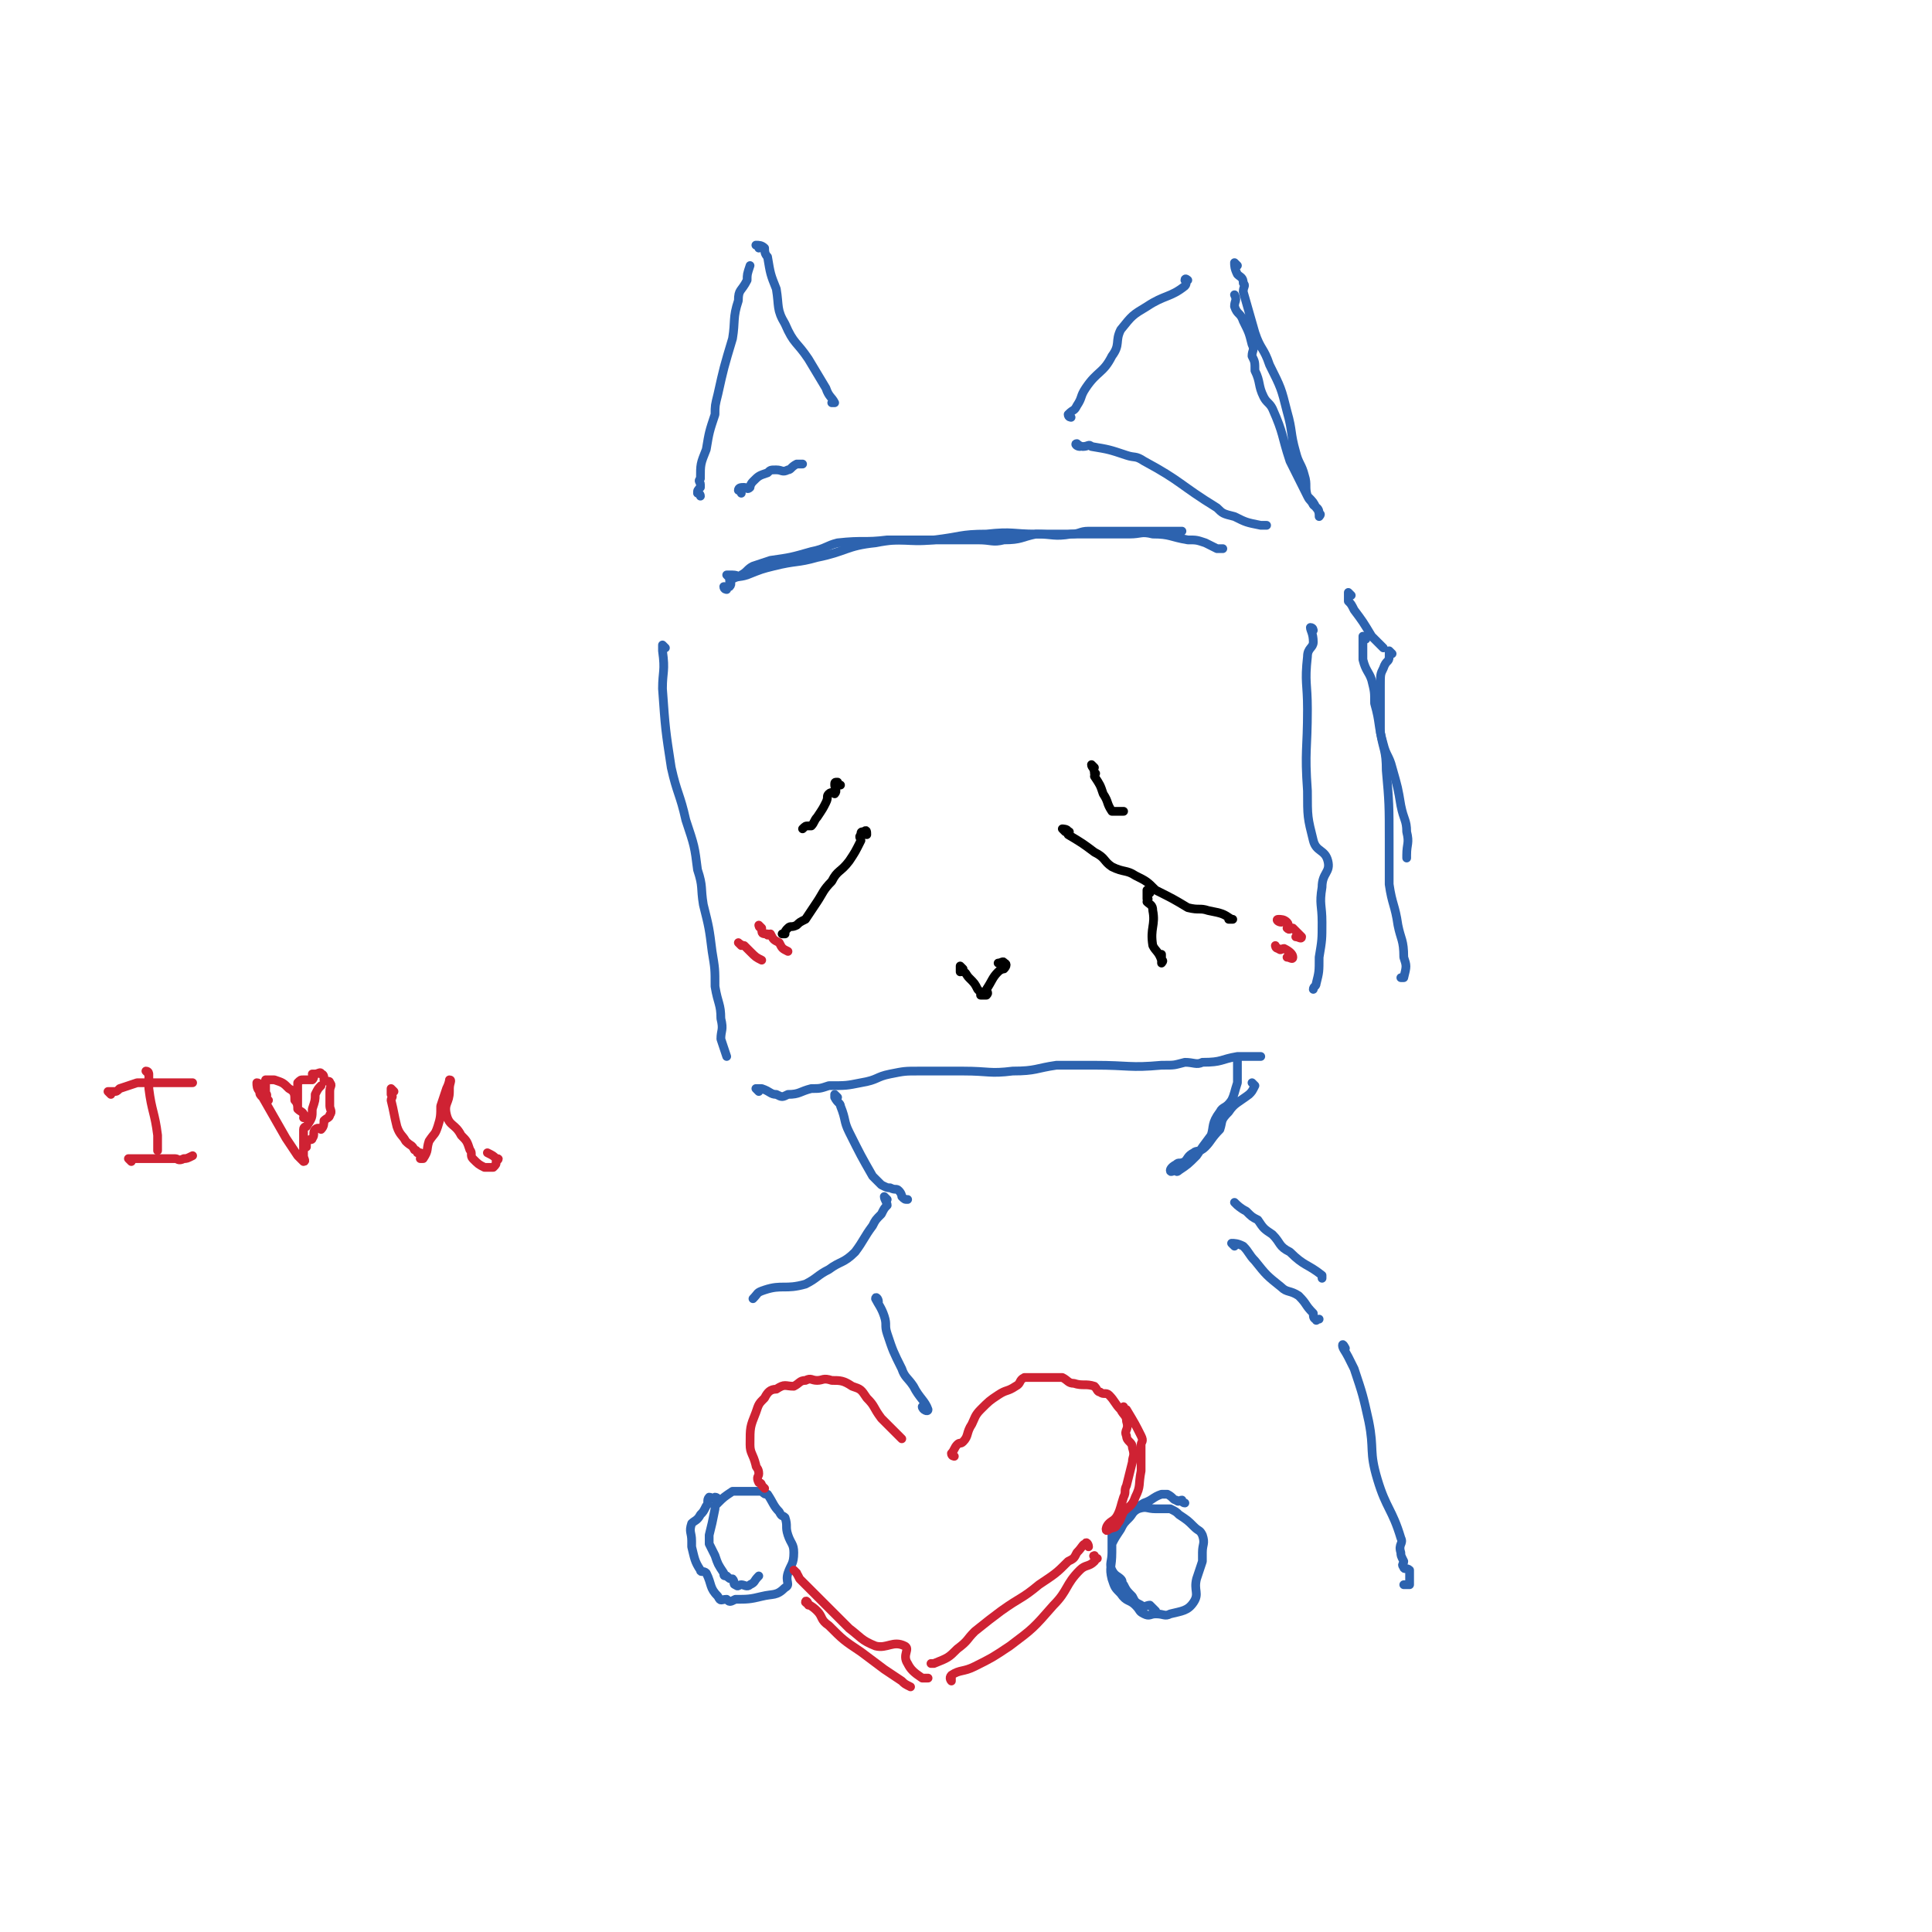 <svg viewBox='0 0 662 662' version='1.1' xmlns='http://www.w3.org/2000/svg' xmlns:xlink='http://www.w3.org/1999/xlink'><g fill='none' stroke='#2D63AF' stroke-width='3' stroke-linecap='round' stroke-linejoin='round'><path d='M228,222c0,0 -1,-1 -1,-1 0,0 0,1 0,2 1,7 0,7 0,13 1,14 1,14 3,27 2,9 3,9 5,18 3,9 3,9 4,17 2,6 1,6 2,12 2,8 2,8 3,16 1,6 1,6 1,12 1,6 2,6 2,11 1,4 0,4 0,7 1,3 1,3 2,6 '/><path d='M260,374c0,0 -1,-1 -1,-1 0,0 1,0 1,0 1,0 1,0 1,0 3,1 3,2 5,2 2,1 2,1 4,0 4,0 4,-1 8,-2 3,0 3,0 6,-1 6,0 6,0 11,-1 6,-1 5,-2 10,-3 5,-1 5,-1 10,-1 8,0 8,0 15,0 9,0 9,1 17,0 8,0 8,-1 15,-2 4,0 4,0 8,0 3,0 3,0 5,0 12,0 12,1 23,0 5,0 4,0 8,-1 3,0 4,1 6,0 7,0 6,-1 12,-2 4,0 4,0 8,0 '/><path d='M450,216c0,0 0,-1 -1,-1 0,1 1,2 1,5 0,2 -2,2 -2,5 -1,9 0,9 0,18 0,14 -1,14 0,28 0,9 0,9 2,17 1,4 4,3 5,7 1,4 -2,4 -2,9 -1,6 0,6 0,12 0,6 0,6 -1,12 0,5 0,5 -1,9 0,1 -1,1 -1,2 '/><path d='M249,202c0,0 -1,0 -1,-1 0,0 0,0 0,0 1,0 2,0 2,0 1,-1 0,-2 0,-2 3,-2 3,-1 6,-2 5,-2 5,-2 9,-3 8,-2 8,-1 15,-3 10,-2 10,-4 20,-5 10,-2 10,0 20,-1 9,-1 9,-2 18,-2 9,-1 9,0 17,0 6,0 6,0 12,0 6,0 6,0 11,0 5,0 5,0 9,0 4,0 4,-1 8,0 6,0 6,1 12,2 3,0 3,0 6,1 2,1 2,1 4,2 1,0 2,0 2,0 '/><path d='M250,198c0,0 -1,-1 -1,-1 0,0 1,0 2,0 2,0 2,1 3,0 2,-1 2,-2 4,-3 3,-1 3,-1 6,-2 7,-1 7,-1 14,-3 5,-1 5,-2 9,-3 9,-1 9,0 17,-1 10,0 10,0 20,0 6,0 6,0 11,0 5,0 5,1 9,0 6,0 6,-1 11,-2 6,0 6,1 12,0 3,0 3,-1 6,-1 6,0 6,0 11,0 4,0 4,0 7,0 3,0 3,0 5,0 3,0 3,0 6,0 2,0 2,0 3,0 '/><path d='M463,204c0,0 -1,-1 -1,-1 0,1 0,1 0,3 1,1 1,1 2,3 3,4 3,4 6,9 2,2 2,2 4,4 '/><path d='M477,224c0,0 -1,-1 -1,-1 0,0 0,1 0,2 0,2 -1,1 -2,4 -1,2 -1,2 -1,6 0,7 0,8 0,16 1,6 2,6 2,13 1,11 1,12 1,24 0,7 0,7 0,15 1,7 2,7 3,14 1,5 2,5 2,11 1,3 1,3 0,7 0,0 0,0 -1,0 '/><path d='M468,219c0,0 -1,-1 -1,-1 0,0 0,1 0,2 0,1 0,1 0,1 0,3 0,3 0,5 1,4 2,4 3,7 1,4 1,4 1,8 2,7 1,7 3,14 1,4 2,4 3,8 2,7 2,7 3,13 1,5 2,5 2,9 1,4 0,4 0,8 0,1 0,1 0,1 '/><path d='M287,376c0,0 -1,-1 -1,-1 0,0 0,1 0,1 1,2 2,2 2,3 2,5 1,5 3,9 4,8 4,8 8,15 2,2 2,2 3,3 2,1 2,1 3,1 2,1 2,0 3,1 1,1 1,2 1,2 1,1 1,1 2,1 '/><path d='M430,372c0,0 -1,-1 -1,-1 0,0 1,1 1,1 -1,2 -1,2 -2,3 -4,3 -5,3 -7,6 -3,3 -2,3 -3,6 -3,3 -3,4 -5,6 -2,2 -3,1 -4,2 -2,1 -2,2 -3,3 -2,1 -2,0 -3,1 -2,1 -2,2 -2,2 0,1 1,0 2,0 0,0 0,1 1,0 3,-2 3,-2 6,-5 2,-3 2,-3 5,-7 1,-3 0,-4 3,-8 1,-2 2,-1 4,-4 1,-2 1,-3 2,-6 0,-3 0,-3 0,-6 0,-1 0,-1 0,-2 '/><path d='M406,515c-1,0 -1,-1 -1,-1 -1,0 -1,1 -2,0 -1,0 -1,-1 -3,-2 -1,0 -1,0 -2,0 -3,1 -3,2 -6,3 -5,3 -5,3 -9,6 -2,2 -1,3 -2,5 0,3 0,3 0,6 0,5 -1,5 0,9 1,3 1,3 3,5 2,3 3,2 5,4 2,2 1,2 3,3 2,1 2,0 4,0 3,0 3,1 5,0 4,-1 6,-1 8,-4 2,-3 0,-4 1,-8 1,-3 1,-3 2,-6 0,-1 0,-1 0,-3 0,-3 1,-3 0,-6 -1,-2 -1,-1 -3,-3 -2,-2 -2,-2 -5,-4 -1,-1 -1,-1 -3,-2 -2,0 -2,0 -5,0 -3,0 -3,-1 -6,0 -2,1 -2,2 -3,3 -2,2 -2,2 -3,4 -2,3 -2,3 -3,5 0,2 0,2 0,3 0,3 -1,4 0,6 1,2 2,2 3,3 1,1 0,1 1,2 1,2 1,2 3,4 1,2 1,2 3,3 1,1 2,0 3,0 1,1 1,1 2,2 '/><path d='M246,514c0,0 0,-1 -1,-1 0,0 0,0 0,0 -1,1 -1,0 -2,0 -1,1 0,2 -1,3 -1,2 -1,2 -2,3 -1,2 -2,2 -3,3 -1,3 0,3 0,6 0,1 0,1 0,2 1,4 1,5 3,8 0,1 1,0 2,1 2,4 1,5 4,8 1,2 1,1 3,1 1,1 1,1 3,0 4,0 5,0 9,-1 4,-1 5,0 8,-3 2,-1 0,-2 1,-5 1,-3 2,-3 2,-7 0,-3 -1,-3 -2,-6 -1,-3 0,-3 -1,-6 -1,-1 -1,0 -2,-2 -2,-2 -2,-3 -4,-6 -1,0 -1,0 -2,-1 -2,0 -2,0 -3,0 -2,0 -2,0 -3,0 -2,0 -2,0 -4,0 -3,2 -3,2 -5,4 -1,1 -1,1 -1,2 -1,5 -1,5 -2,9 0,2 0,2 0,3 1,2 1,2 2,4 1,3 1,3 3,6 0,1 0,1 1,1 1,1 1,1 2,1 1,1 0,2 1,2 1,1 1,0 2,0 1,0 2,1 3,0 2,-1 1,-1 3,-3 '/></g>
<g fill='none' stroke='#CF2233' stroke-width='3' stroke-linecap='round' stroke-linejoin='round'><path d='M262,510c0,0 0,0 -1,-1 0,-1 -1,-1 -1,-1 -1,-2 0,-2 0,-3 0,-2 -1,-2 -1,-3 -1,-4 -2,-4 -2,-7 0,-6 0,-6 2,-11 1,-3 1,-3 3,-5 1,-2 2,-3 4,-3 3,-2 3,-1 6,-1 2,-1 2,-2 4,-2 2,-1 2,0 4,0 2,0 2,-1 5,0 3,0 4,0 7,2 3,1 3,1 5,4 3,3 2,3 5,7 1,1 1,1 3,3 1,1 1,1 3,3 0,0 1,1 1,1 '/><path d='M327,499c0,0 -1,0 -1,-1 1,-1 1,-2 2,-3 1,-1 1,0 2,-1 2,-2 1,-3 3,-6 1,-2 1,-3 3,-5 3,-3 3,-3 6,-5 3,-2 3,-1 6,-3 2,-1 1,-2 3,-3 0,0 0,0 1,0 1,0 1,0 3,0 1,0 1,0 3,0 3,0 3,0 6,0 2,1 2,2 4,2 3,1 4,0 7,1 1,1 1,2 2,2 1,1 2,0 3,1 2,2 2,3 4,5 1,2 2,2 2,4 1,3 -1,3 0,5 0,2 2,2 2,4 1,3 0,3 0,5 -1,4 -1,4 -2,8 -1,2 0,2 -1,4 -1,3 -1,4 -2,6 -1,2 -2,2 -3,3 -1,1 -1,2 -1,2 0,1 1,0 1,0 2,-1 2,0 3,-2 1,-1 1,-2 2,-4 2,-2 3,-2 4,-5 2,-4 1,-4 2,-9 0,-2 0,-2 0,-4 0,-2 0,-2 0,-5 0,-1 1,-1 0,-3 -2,-4 -2,-4 -5,-9 0,0 -1,0 -1,-1 '/><path d='M273,539c0,0 -1,-1 -1,-1 1,1 1,1 2,3 4,4 4,4 8,8 4,4 4,4 9,9 4,3 4,4 9,6 4,1 6,-2 10,0 2,1 -1,3 1,6 1,2 2,3 5,5 1,0 1,0 2,0 '/><path d='M277,550c0,-1 -1,-2 -1,-1 1,1 2,1 4,3 2,2 1,3 4,5 5,5 5,5 11,9 4,3 4,3 8,6 3,2 3,2 6,4 1,1 1,1 3,2 '/><path d='M373,530c0,-1 -1,-2 -1,-1 -1,0 -1,1 -3,3 -1,2 -1,2 -3,3 -4,4 -4,4 -10,8 -6,5 -6,4 -13,9 -4,3 -4,3 -9,7 -3,3 -2,3 -6,6 -3,3 -3,3 -8,5 0,0 0,0 -1,0 '/><path d='M376,534c-1,0 -1,-1 -1,-1 -1,0 1,1 0,2 -2,2 -3,1 -5,3 -5,5 -4,7 -9,12 -7,8 -7,8 -15,14 -6,4 -6,4 -12,7 -4,2 -5,1 -8,3 -1,1 0,2 0,2 0,0 0,-1 0,-2 '/></g>
<g fill='none' stroke='#2D63AF' stroke-width='3' stroke-linecap='round' stroke-linejoin='round'><path d='M424,413c0,0 -1,-1 -1,-1 1,1 2,2 4,3 2,2 2,2 4,3 2,3 2,3 5,5 3,3 2,4 6,6 5,5 6,4 11,8 0,1 0,1 0,1 '/><path d='M423,427c0,0 -1,-1 -1,-1 1,0 2,0 4,1 2,2 2,3 4,5 4,5 4,5 9,9 2,2 3,1 6,3 3,3 2,3 5,6 0,1 0,2 1,2 0,1 0,0 1,0 '/><path d='M461,462c0,0 -1,-2 -1,-1 0,1 1,2 2,4 1,2 1,2 2,4 3,9 3,9 5,18 2,10 0,10 3,20 3,10 5,10 8,20 1,2 -1,2 0,5 0,1 0,1 1,3 0,1 -1,1 0,2 0,1 1,0 2,1 0,1 0,1 0,3 0,1 0,1 0,2 -1,0 -1,0 -2,0 '/><path d='M301,446c0,-1 -1,-2 -1,-1 1,2 2,3 3,6 1,3 0,3 1,6 2,6 2,6 5,12 1,3 2,3 4,6 2,4 4,5 5,8 0,1 -2,0 -2,-1 '/><path d='M304,411c0,0 -1,-1 -1,-1 0,1 1,2 1,3 -1,1 -1,1 -2,3 -2,2 -2,2 -3,4 -3,4 -3,5 -6,9 -4,4 -5,3 -9,6 -4,2 -4,3 -8,5 -7,2 -8,0 -14,2 -3,1 -2,1 -4,3 '/><path d='M254,169c0,-1 -1,-1 -1,-1 0,-1 1,-1 2,-1 1,0 1,1 2,0 0,0 0,-1 1,-2 2,-2 2,-2 5,-3 1,-1 1,-1 3,-1 2,0 2,1 4,0 1,0 1,-1 3,-2 0,0 1,0 2,0 '/><path d='M240,170c0,-1 -1,-1 -1,-1 0,-1 0,-1 1,-2 0,0 0,0 0,-1 0,-1 -1,-1 0,-2 0,-5 0,-5 2,-10 1,-6 1,-6 3,-12 0,-3 0,-3 1,-7 2,-9 2,-9 5,-19 1,-6 0,-7 2,-13 0,-4 1,-3 3,-7 0,-2 0,-2 1,-5 '/><path d='M260,85c0,-1 -1,-1 -1,-1 1,0 2,0 3,1 0,1 0,2 1,3 1,6 1,6 3,11 1,6 0,7 3,12 3,7 4,6 8,12 3,5 3,5 6,10 1,3 2,3 3,5 0,0 -1,0 -1,0 '/><path d='M370,153c-1,0 -2,-1 -1,-1 0,0 1,1 2,1 2,0 2,-1 3,0 6,1 6,1 12,3 3,1 3,0 6,2 13,7 12,8 25,16 2,2 2,2 6,3 4,2 4,2 9,3 1,0 1,0 2,0 '/><path d='M367,143c0,0 -1,0 -1,-1 0,0 0,0 0,0 2,-2 2,-1 3,-3 2,-3 1,-3 3,-6 4,-6 6,-5 9,-11 3,-4 1,-5 3,-9 4,-5 4,-5 9,-8 6,-4 8,-3 13,-7 1,-1 0,-2 0,-2 0,-1 1,0 1,0 '/><path d='M424,91c0,0 -1,-1 -1,-1 0,1 0,2 1,4 1,1 2,1 2,3 1,1 0,1 0,3 2,7 2,7 4,14 2,6 3,5 5,11 4,8 4,8 6,16 2,7 1,7 3,14 1,4 2,4 3,8 1,3 0,4 1,7 1,2 1,1 2,3 1,1 2,1 2,3 1,0 0,1 0,1 0,-1 0,-2 -1,-3 -1,-2 -1,-2 -3,-4 -3,-6 -3,-6 -6,-12 -3,-9 -2,-9 -6,-18 -1,-2 -2,-2 -3,-4 -2,-4 -1,-5 -3,-9 0,-3 0,-3 -1,-5 0,-2 1,-2 0,-4 -1,-4 -1,-4 -3,-8 -1,-3 -2,-2 -3,-5 0,-2 1,-2 0,-4 '/></g>
<g fill='none' stroke='#000000' stroke-width='3' stroke-linecap='round' stroke-linejoin='round'><path d='M297,286c0,-1 0,-2 -1,-1 -1,0 -1,0 -1,1 -1,1 0,1 0,2 -2,4 -2,4 -4,7 -3,4 -4,3 -6,7 -3,3 -3,4 -5,7 -2,3 -2,3 -4,6 -2,1 -2,1 -3,2 -2,1 -2,0 -3,1 -1,1 -1,1 -1,2 -1,0 -1,0 -1,0 '/><path d='M365,285c0,0 -1,-1 -1,-1 0,0 2,0 2,1 1,0 0,0 0,1 5,3 5,3 9,6 4,2 3,3 6,5 4,2 5,1 8,3 4,2 4,2 7,5 6,3 6,3 11,6 4,1 4,0 7,1 5,1 5,1 8,3 1,0 0,0 -1,0 '/><path d='M394,306c0,0 -1,-1 -1,-1 0,1 0,1 0,3 1,0 0,0 0,1 1,1 2,1 2,3 1,5 -1,6 0,12 1,2 2,2 3,5 1,0 0,1 0,1 0,-1 0,-2 0,-3 '/><path d='M330,332c0,0 -1,-1 -1,-1 0,0 0,1 0,2 1,0 1,-1 1,0 1,0 1,1 2,2 2,2 2,2 3,4 1,1 1,1 1,2 1,0 2,0 2,0 1,-1 0,-1 0,-2 2,-3 2,-4 4,-6 1,-1 2,-1 2,-1 1,-1 1,-2 0,-2 0,-1 -1,0 -2,0 '/><path d='M375,263c0,0 -1,-1 -1,-1 0,1 1,1 1,3 1,0 0,0 0,1 2,3 2,3 3,6 2,3 1,3 3,6 1,0 1,0 2,0 1,0 1,0 2,0 '/><path d='M288,269c-1,0 -1,-1 -1,-1 -1,0 -1,0 -1,1 0,1 1,2 0,3 0,0 -1,-1 -2,0 -1,1 0,1 -1,3 -1,2 -1,2 -3,5 -1,1 -1,2 -2,3 0,0 0,0 -1,0 -1,0 -1,0 -2,1 '/></g>
<g fill='none' stroke='#CF2233' stroke-width='3' stroke-linecap='round' stroke-linejoin='round'><path d='M438,325c-1,0 -1,-1 -1,-1 0,0 0,1 1,1 1,1 1,0 2,0 2,1 3,2 3,3 0,1 -1,0 -2,0 '/><path d='M439,316c-1,0 -2,-1 -1,-1 1,0 2,0 3,1 1,1 0,2 0,2 1,1 1,0 2,0 1,1 1,1 1,1 1,1 2,2 2,2 0,1 -1,0 -2,0 '/><path d='M254,324c0,0 -1,-1 -1,-1 0,0 1,1 2,1 1,1 1,1 2,2 2,2 2,2 4,3 '/><path d='M261,318c0,0 -1,-1 -1,-1 0,0 0,1 1,1 0,2 0,2 2,2 0,1 0,0 1,0 1,2 1,2 3,3 1,2 1,2 3,3 '/><path d='M51,368c0,0 0,-1 -1,-1 0,0 1,1 1,1 0,3 0,3 0,5 1,8 2,8 3,16 0,3 0,4 0,5 0,1 0,-1 0,-2 '/><path d='M45,398c0,0 -1,-1 -1,-1 1,0 2,0 3,0 0,0 0,0 1,0 1,0 1,0 2,0 3,0 3,0 6,0 2,0 2,0 4,0 1,0 1,1 3,0 1,0 1,0 3,-1 '/><path d='M38,375c0,0 -1,-1 -1,-1 1,0 1,0 2,0 1,0 1,0 2,-1 3,-1 3,-1 6,-2 3,0 3,0 7,0 3,0 3,0 6,0 3,0 3,0 6,0 '/><path d='M89,372c0,0 0,-1 -1,-1 0,1 0,2 1,3 0,1 0,1 1,2 4,7 4,7 8,14 2,3 2,3 4,6 1,1 2,2 2,2 1,0 0,-1 0,-2 0,-1 0,-1 0,-1 0,-4 0,-4 0,-8 0,-1 1,-1 1,-1 2,-3 2,-3 2,-6 1,-3 1,-3 1,-5 1,-2 1,-2 2,-3 '/><path d='M135,374c0,0 -1,-1 -1,-1 0,0 0,1 0,2 1,1 0,1 0,2 1,4 1,5 2,9 1,3 2,3 3,5 2,2 2,1 3,3 1,0 1,1 1,1 1,0 1,0 1,0 1,1 0,1 0,2 1,0 1,0 1,0 2,-3 1,-3 2,-6 2,-3 2,-2 3,-5 1,-3 1,-4 1,-7 1,-3 1,-3 2,-6 1,-2 1,-3 1,-3 1,0 0,1 0,3 0,0 0,0 0,1 0,4 -2,4 -1,8 1,4 3,3 5,7 2,2 2,2 3,5 1,1 0,2 1,3 2,2 2,2 4,3 1,0 1,0 1,0 1,0 2,0 2,0 1,-1 1,-1 1,-2 1,-1 1,-1 0,-1 -1,-1 -1,-1 -3,-2 '/><path d='M92,377c0,0 -1,0 -1,-1 0,0 0,0 0,0 1,-1 0,-1 0,-2 0,-1 0,-1 0,-1 0,-1 0,-1 0,-2 0,-1 0,-1 0,-1 1,0 1,0 2,0 1,0 1,0 1,0 3,1 3,1 5,3 2,1 2,2 2,4 1,1 1,2 1,3 1,1 2,1 2,2 1,0 0,1 0,1 0,0 1,-1 0,-1 0,-1 -1,-1 -2,-2 0,-1 0,-1 0,-1 0,-1 0,-1 0,-2 0,-2 0,-2 0,-3 0,-2 0,-2 0,-3 1,-1 1,-1 2,-1 1,0 1,0 1,0 1,0 2,0 2,0 1,-1 0,-1 0,-2 1,0 1,0 1,0 1,0 2,-1 2,0 1,0 1,1 1,2 1,1 2,0 2,1 1,1 0,1 0,3 0,2 0,2 0,5 0,1 1,2 0,3 0,1 -1,1 -2,2 0,1 0,2 -1,3 0,0 -1,-1 -2,0 -1,1 0,2 -1,3 0,1 -1,0 -2,1 0,1 0,1 0,2 '/></g>
</svg>